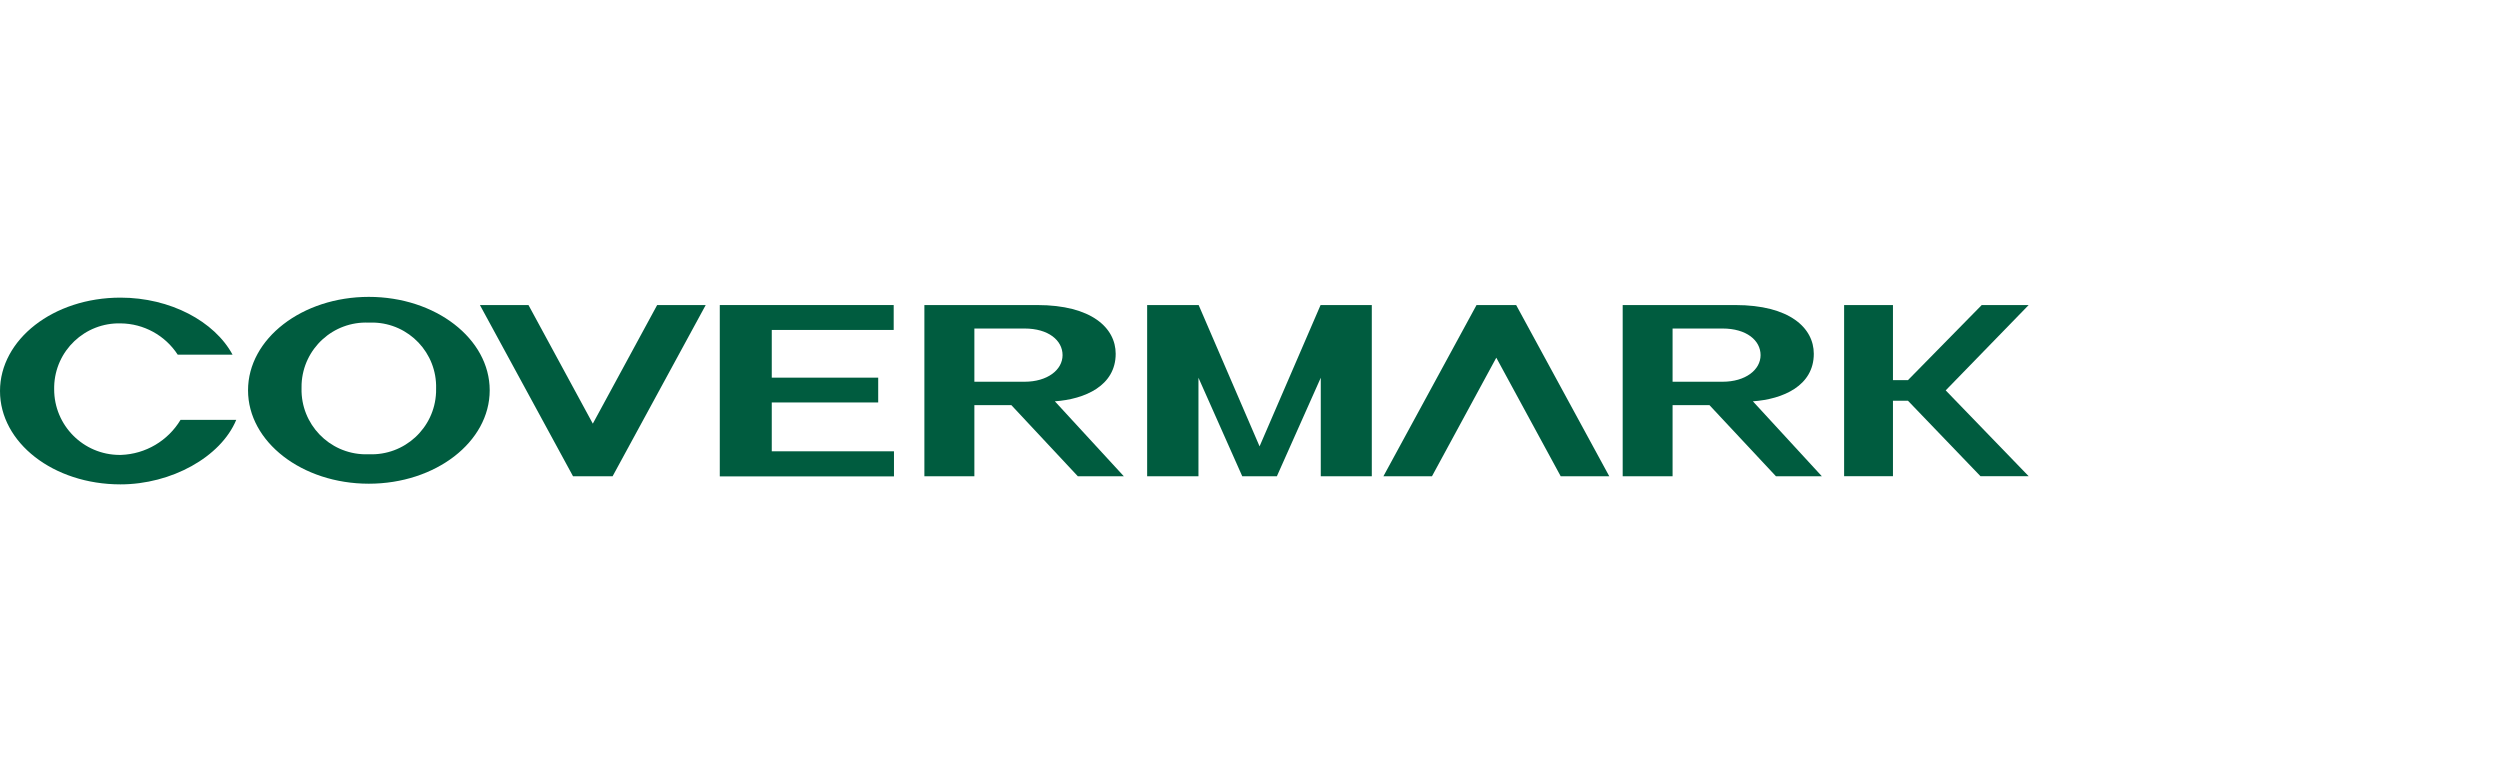 <?xml version="1.0" encoding="UTF-8"?>
<svg xmlns="http://www.w3.org/2000/svg" id="a" width="640" height="200" viewBox="0 0 640 200">
  <g id="b">
    <g id="c">
      <path d="m466.4,121.932h-11.751l-17.03-18.222h-9.439v18.222h-12.772v-43.84h28.829c13.892,0,20.095,5.839,20.095,12.48,0,8.199-7.907,11.629-15.595,12.164l17.662,19.195Zm-25.423-24.207c5.863,0,9.731-3.041,9.731-6.812s-3.601-6.812-9.731-6.812h-12.797v13.624h12.797Z" fill="#005c3f" stroke-width="0"></path>
      <path d="m287.708,121.932h-11.775l-17.03-18.222h-9.464v18.222h-12.797v-43.84h28.902c13.867,0,20.071,5.839,20.071,12.48,0,8.199-7.907,11.629-15.57,12.164l17.662,19.195Zm-25.423-24.207c5.863,0,9.731-3.041,9.731-6.812s-3.601-6.812-9.731-6.812h-12.845v13.624h12.845Z" fill="#005c3f" stroke-width="0"></path>
      <polygon points="184.264 78.092 228.785 78.092 228.785 84.466 197.571 84.466 197.571 96.679 224.819 96.679 224.819 103.029 197.571 103.029 197.571 115.534 228.858 115.534 228.858 121.956 184.264 121.956 184.264 78.092" fill="#005c3f" stroke-width="0"></polygon>
      <polygon points="318.021 121.932 306.806 96.704 306.806 121.932 293.669 121.932 293.669 78.092 306.855 78.092 322.449 114.269 338.068 78.092 351.181 78.092 351.181 121.932 338.117 121.932 338.117 96.704 326.877 121.932 318.021 121.932" fill="#005c3f" stroke-width="0"></polygon>
      <polygon points="377.991 78.092 354.149 121.932 366.581 121.932 383.051 91.57 399.546 121.932 411.978 121.932 388.136 78.092 377.991 78.092" fill="#005c3f" stroke-width="0"></polygon>
      <polygon points="156.821 121.932 180.663 78.092 168.231 78.092 151.761 108.454 135.29 78.092 122.859 78.092 146.7 121.932 156.821 121.932" fill="#005c3f" stroke-width="0"></polygon>
      <path d="m60.48,107.481c-3.966,9.561-16.665,16.519-29.632,16.519-17.225,0-30.848-10.705-30.848-23.891s13.624-23.915,30.848-23.915c12.748,0,24.061,6.058,28.683,14.597h-14.038c-3.218-4.944-8.698-7.949-14.597-8.004-9.16-.243-16.783,6.986-17.026,16.146-.006.23-.007.459-.004.689-.029,9.271,7.463,16.81,16.734,16.839.139 0.0.278-.001.418-.004,6.26-.231,11.979-3.608,15.205-8.977h14.256Z" fill="#005c3f" stroke-width="0"></path>
      <path d="m63.497,99.915c0-13.21,13.843-23.915,30.921-23.915s30.946,10.705,30.946,23.915-13.843,23.915-30.946,23.915-30.921-10.705-30.921-23.915Zm30.921,16.373c9.115.391,16.821-6.68,17.213-15.795.015-.347.019-.694.012-1.04.239-9.08-6.928-16.634-16.008-16.873-.406-.011-.811-.006-1.216.013-9.101-.406-16.807,6.643-17.213,15.744-.017.372-.021.744-.012,1.116-.183,9.121,7.063,16.664,16.184,16.847.347.007.694.003,1.04-.012Z" fill="#005c3f" stroke-width="0"></path>
      <polygon points="472.093 78.092 472.093 121.908 484.598 121.908 484.598 102.591 488.442 102.591 507.005 121.908 519.339 121.908 498.1 99.939 519.339 78.092 507.321 78.092 488.442 97.312 484.598 97.312 484.598 78.092 472.093 78.092" fill="#005c3f" stroke-width="0"></polygon>
    </g>
  </g>
</svg>
